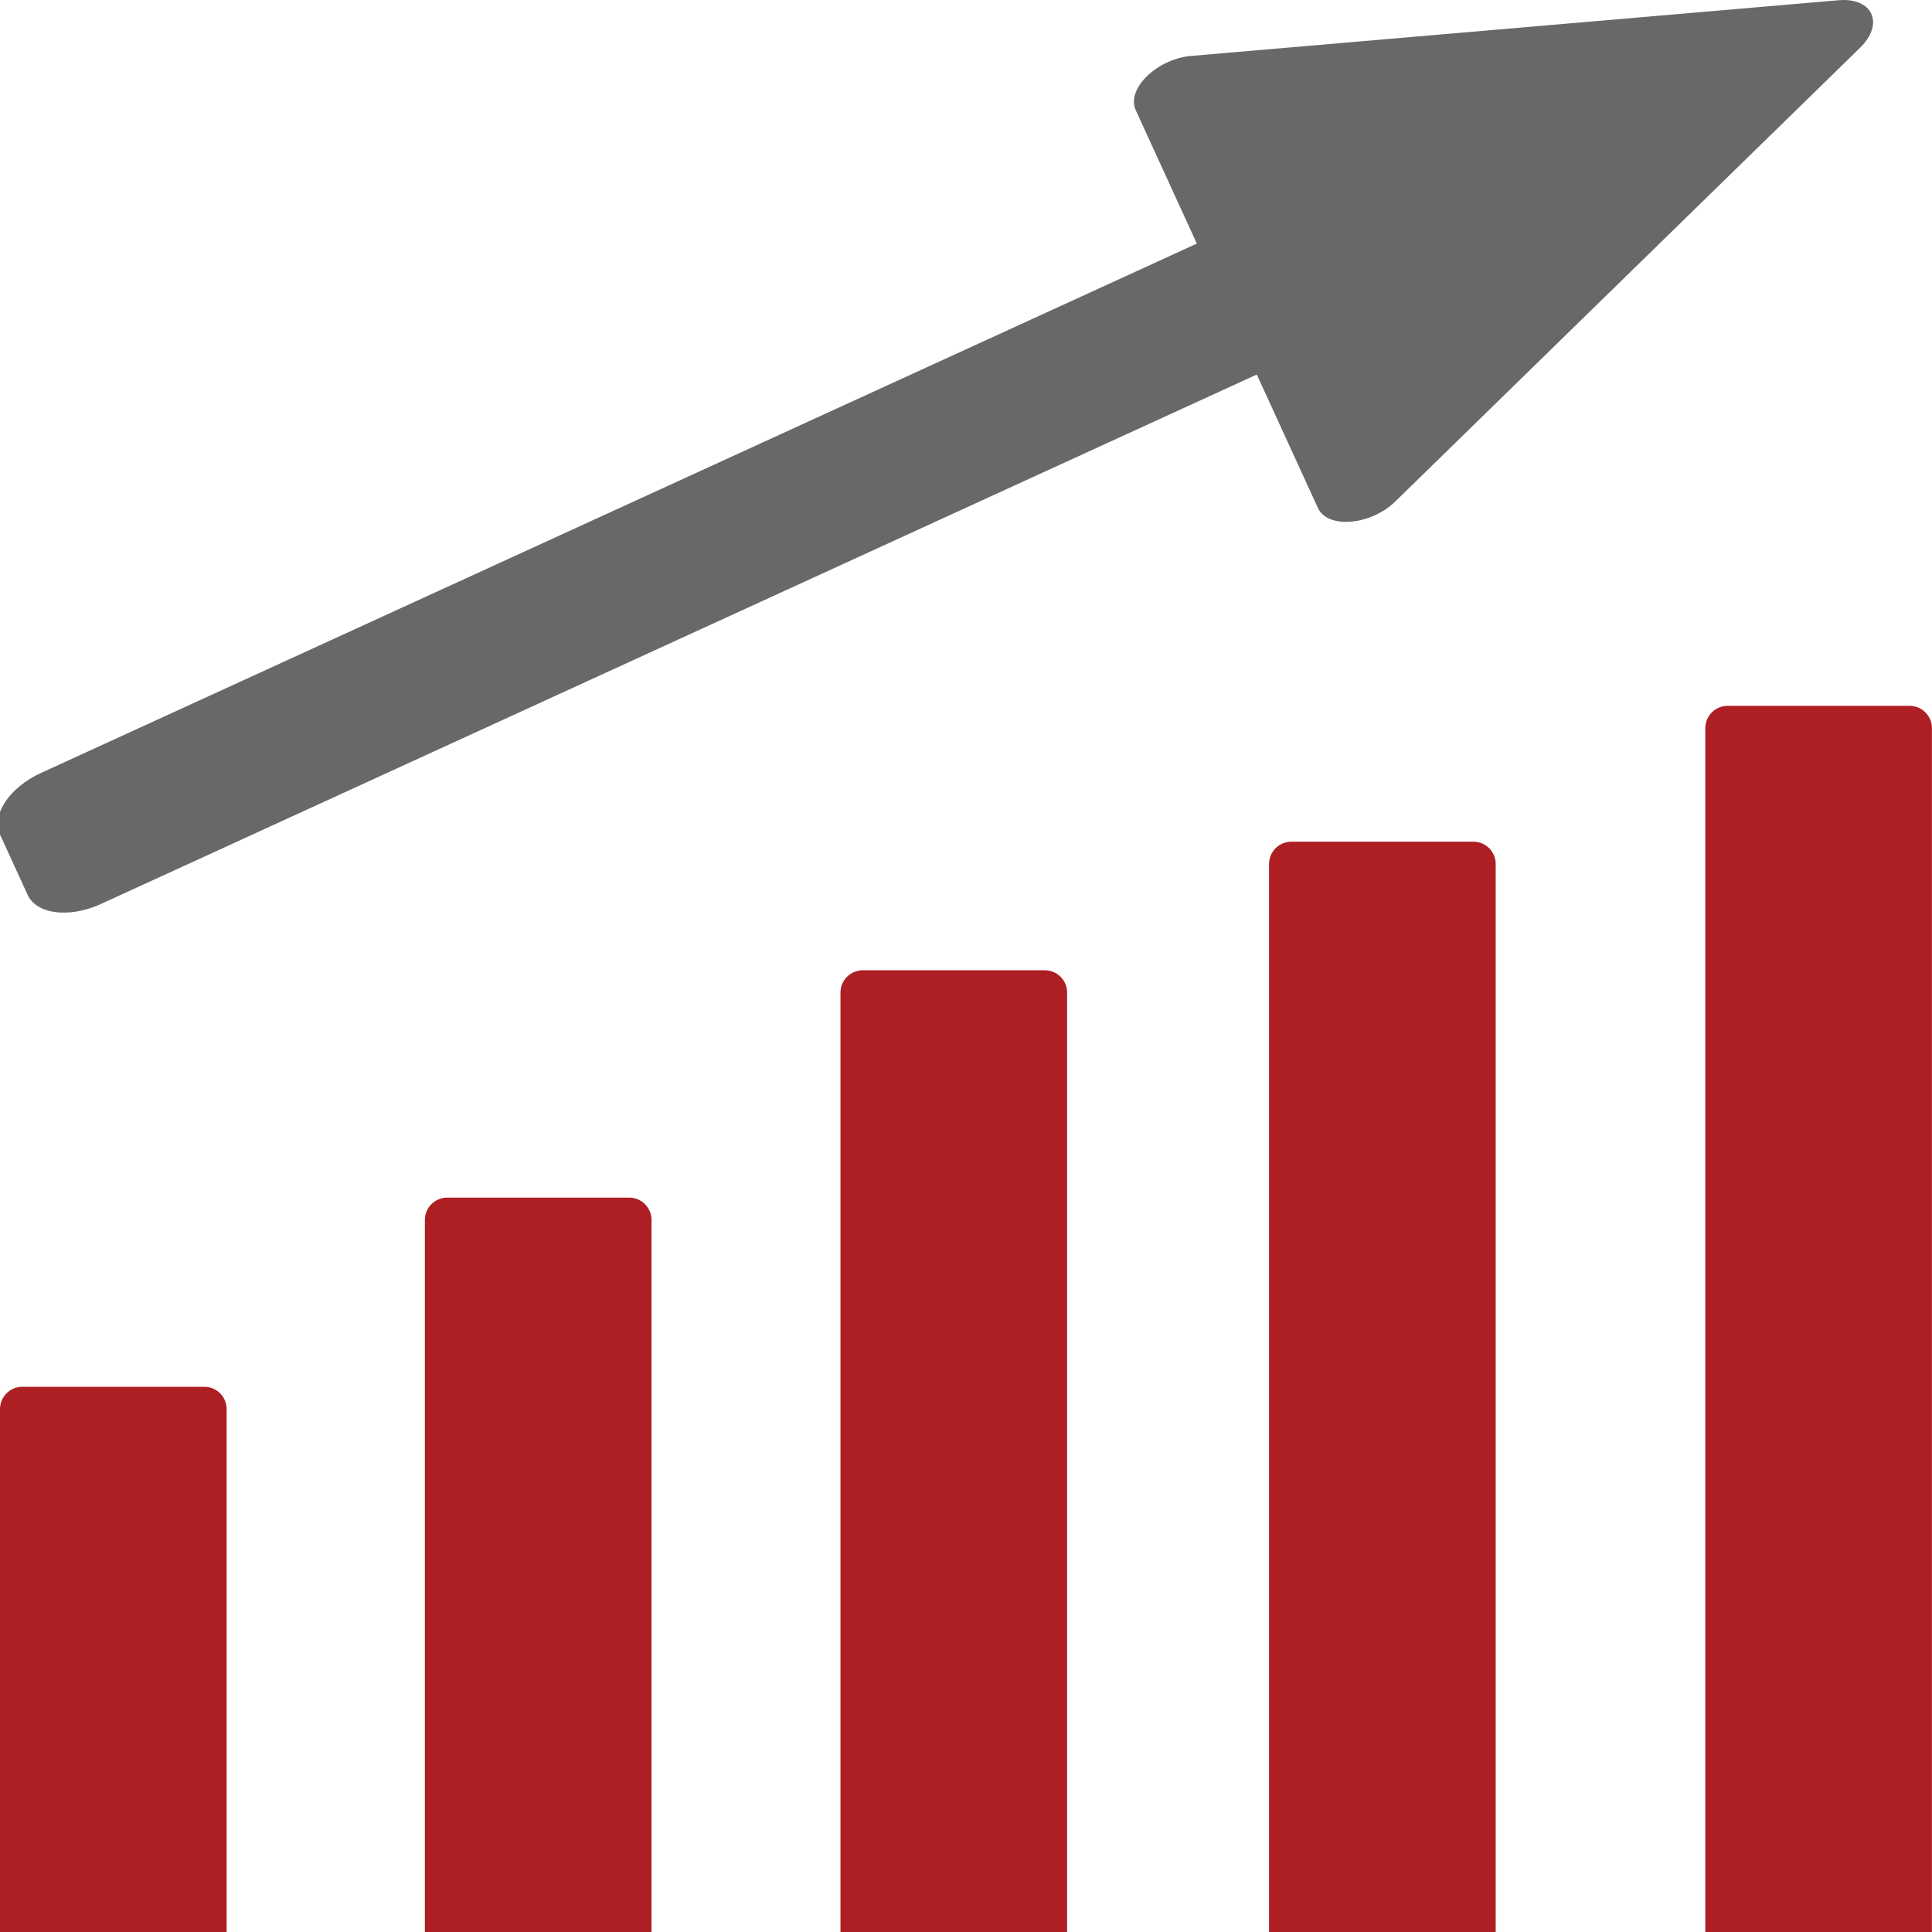 <svg xmlns="http://www.w3.org/2000/svg" xmlns:xlink="http://www.w3.org/1999/xlink" id="Layer_1" x="0px" y="0px" viewBox="0 0 350 350" style="enable-background:new 0 0 350 350;" xml:space="preserve"><style type="text/css">	.st0{fill:#686868;}	.st1{fill:#AE1F24;}	.st2{fill:none;stroke:#000000;stroke-width:2;stroke-miterlimit:10;}	.st3{display:none;fill:none;stroke:#000000;stroke-width:6;stroke-miterlimit:10;}	.st4{display:none;}	.st5{display:none;fill:none;stroke:#000000;stroke-width:7.867;stroke-miterlimit:10;}	.st6{display:inline;}	.st7{fill:none;stroke:#000000;stroke-width:6;stroke-miterlimit:10;}	.st8{display:inline;fill:none;stroke:#000000;stroke-miterlimit:10;}	.st9{display:inline;fill:none;stroke:#000000;stroke-width:3;stroke-miterlimit:10;}	.st10{fill:none;stroke:#000000;stroke-width:4;stroke-miterlimit:10;}	.st11{fill:none;stroke:#000000;stroke-width:7;stroke-miterlimit:10;}	.st12{fill:none;stroke:#000000;stroke-width:9.995;stroke-miterlimit:10;}</style><g>	<g>		<path class="st1" d="M270.97,350h-41.07V156.52c0-2.23,1.81-4.04,4.04-4.04h32.98c2.23,0,4.04,1.81,4.04,4.04V350z"></path>		<path class="st1" d="M350,350h-41.07V131.91c0-2.23,1.81-4.04,4.04-4.04h32.98c2.23,0,4.04,1.81,4.04,4.04V350z"></path>		<path class="st1" d="M118.04,350H76.97V221c0-2.23,1.81-4.04,4.04-4.04h32.98c2.23,0,4.04,1.81,4.04,4.04V350z"></path>		<path class="st1" d="M41.07,350H0v-94.73c0-2.23,1.81-4.04,4.04-4.04h32.98c2.23,0,4.04,1.81,4.04,4.04V350z"></path>		<path class="st1" d="M193.33,350h-41.07V179.81c0-2.23,1.81-4.04,4.04-4.04h32.98c2.23,0,4.04,1.81,4.04,4.04V350z"></path>	</g>	<path class="st0" d="M238.75,92.02l-11.07-24.17L18.27,163.77c-5.69,2.61-11.64,1.88-13.27-1.67l-5-10.92  c-1.62-3.53,1.71-8.54,7.4-11.14l209.42-95.91l-11.07-24.17c-1.76-3.84,3.84-9.31,10.06-9.83L333,0.05  c6.25-0.57,8.45,4.23,3.95,8.62l-84.17,82.17C248.31,95.2,240.51,95.86,238.75,92.02z"></path>	<circle class="st5" cx="38.96" cy="193.61" r="25.23"></circle>	<path class="st4" d="M75.19,277.36c-2.97,2.08-7.08,1.37-9.2-1.6l-8.94-12.68v56.09H20.9V263.1l-8.91,12.65  c-2.09,2.97-6.2,3.68-9.2,1.6c-2.97-2.11-3.68-6.23-1.57-9.2l21.08-29.9l1.23-1.74c0.2-0.26,0.4-0.51,0.6-0.77  c0.23-0.23,0.46-0.46,0.69-0.66c2.03-1.8,4.68-2.88,7.63-2.88h13.05c2.57,0,4.97,0.86,6.91,2.31c0.17,0.09,0.31,0.2,0.46,0.34  c0.29,0.23,0.54,0.46,0.8,0.71c0.17,0.17,0.34,0.37,0.51,0.57c0.11,0.11,0.2,0.23,0.29,0.37l1,1.4l21.34,30.25  C78.87,271.13,78.16,275.24,75.19,277.36z"></path>	<circle class="st5" cx="173.05" cy="127.18" r="25.23"></circle>	<path class="st4" d="M209.28,210.93c-2.97,2.08-7.08,1.37-9.2-1.6l-8.94-12.68v122.52h-36.16V196.67l-8.91,12.65  c-2.09,2.97-6.2,3.68-9.2,1.6c-2.97-2.11-3.68-6.23-1.57-9.2l21.08-29.9l1.23-1.74c0.2-0.26,0.4-0.51,0.6-0.77  c0.23-0.23,0.46-0.46,0.69-0.66c2.03-1.8,4.68-2.88,7.63-2.88h13.05c2.57,0,4.97,0.86,6.91,2.31c0.17,0.09,0.31,0.2,0.46,0.34  c0.29,0.23,0.54,0.46,0.8,0.71c0.17,0.17,0.34,0.37,0.51,0.57c0.11,0.11,0.2,0.23,0.29,0.37l1,1.4l21.34,30.25  C212.96,204.7,212.25,208.81,209.28,210.93z"></path>	<circle class="st5" cx="310.98" cy="85.01" r="25.23"></circle>	<path class="st4" d="M347.21,168.75c-2.97,2.08-7.08,1.37-9.2-1.6l-8.94-12.68v164.7h-36.16V154.5L284,167.15  c-2.09,2.97-6.2,3.68-9.2,1.6c-2.97-2.11-3.68-6.23-1.57-9.2l21.08-29.9l1.23-1.74c0.2-0.26,0.4-0.51,0.6-0.77  c0.23-0.23,0.46-0.46,0.69-0.66c2.03-1.8,4.68-2.88,7.63-2.88h13.05c2.57,0,4.97,0.86,6.91,2.31c0.17,0.09,0.31,0.2,0.46,0.34  c0.29,0.23,0.54,0.46,0.8,0.71c0.17,0.17,0.34,0.37,0.51,0.57c0.11,0.11,0.2,0.23,0.29,0.37l1,1.4l21.34,30.25  C350.89,162.52,350.18,166.64,347.21,168.75z"></path></g></svg>